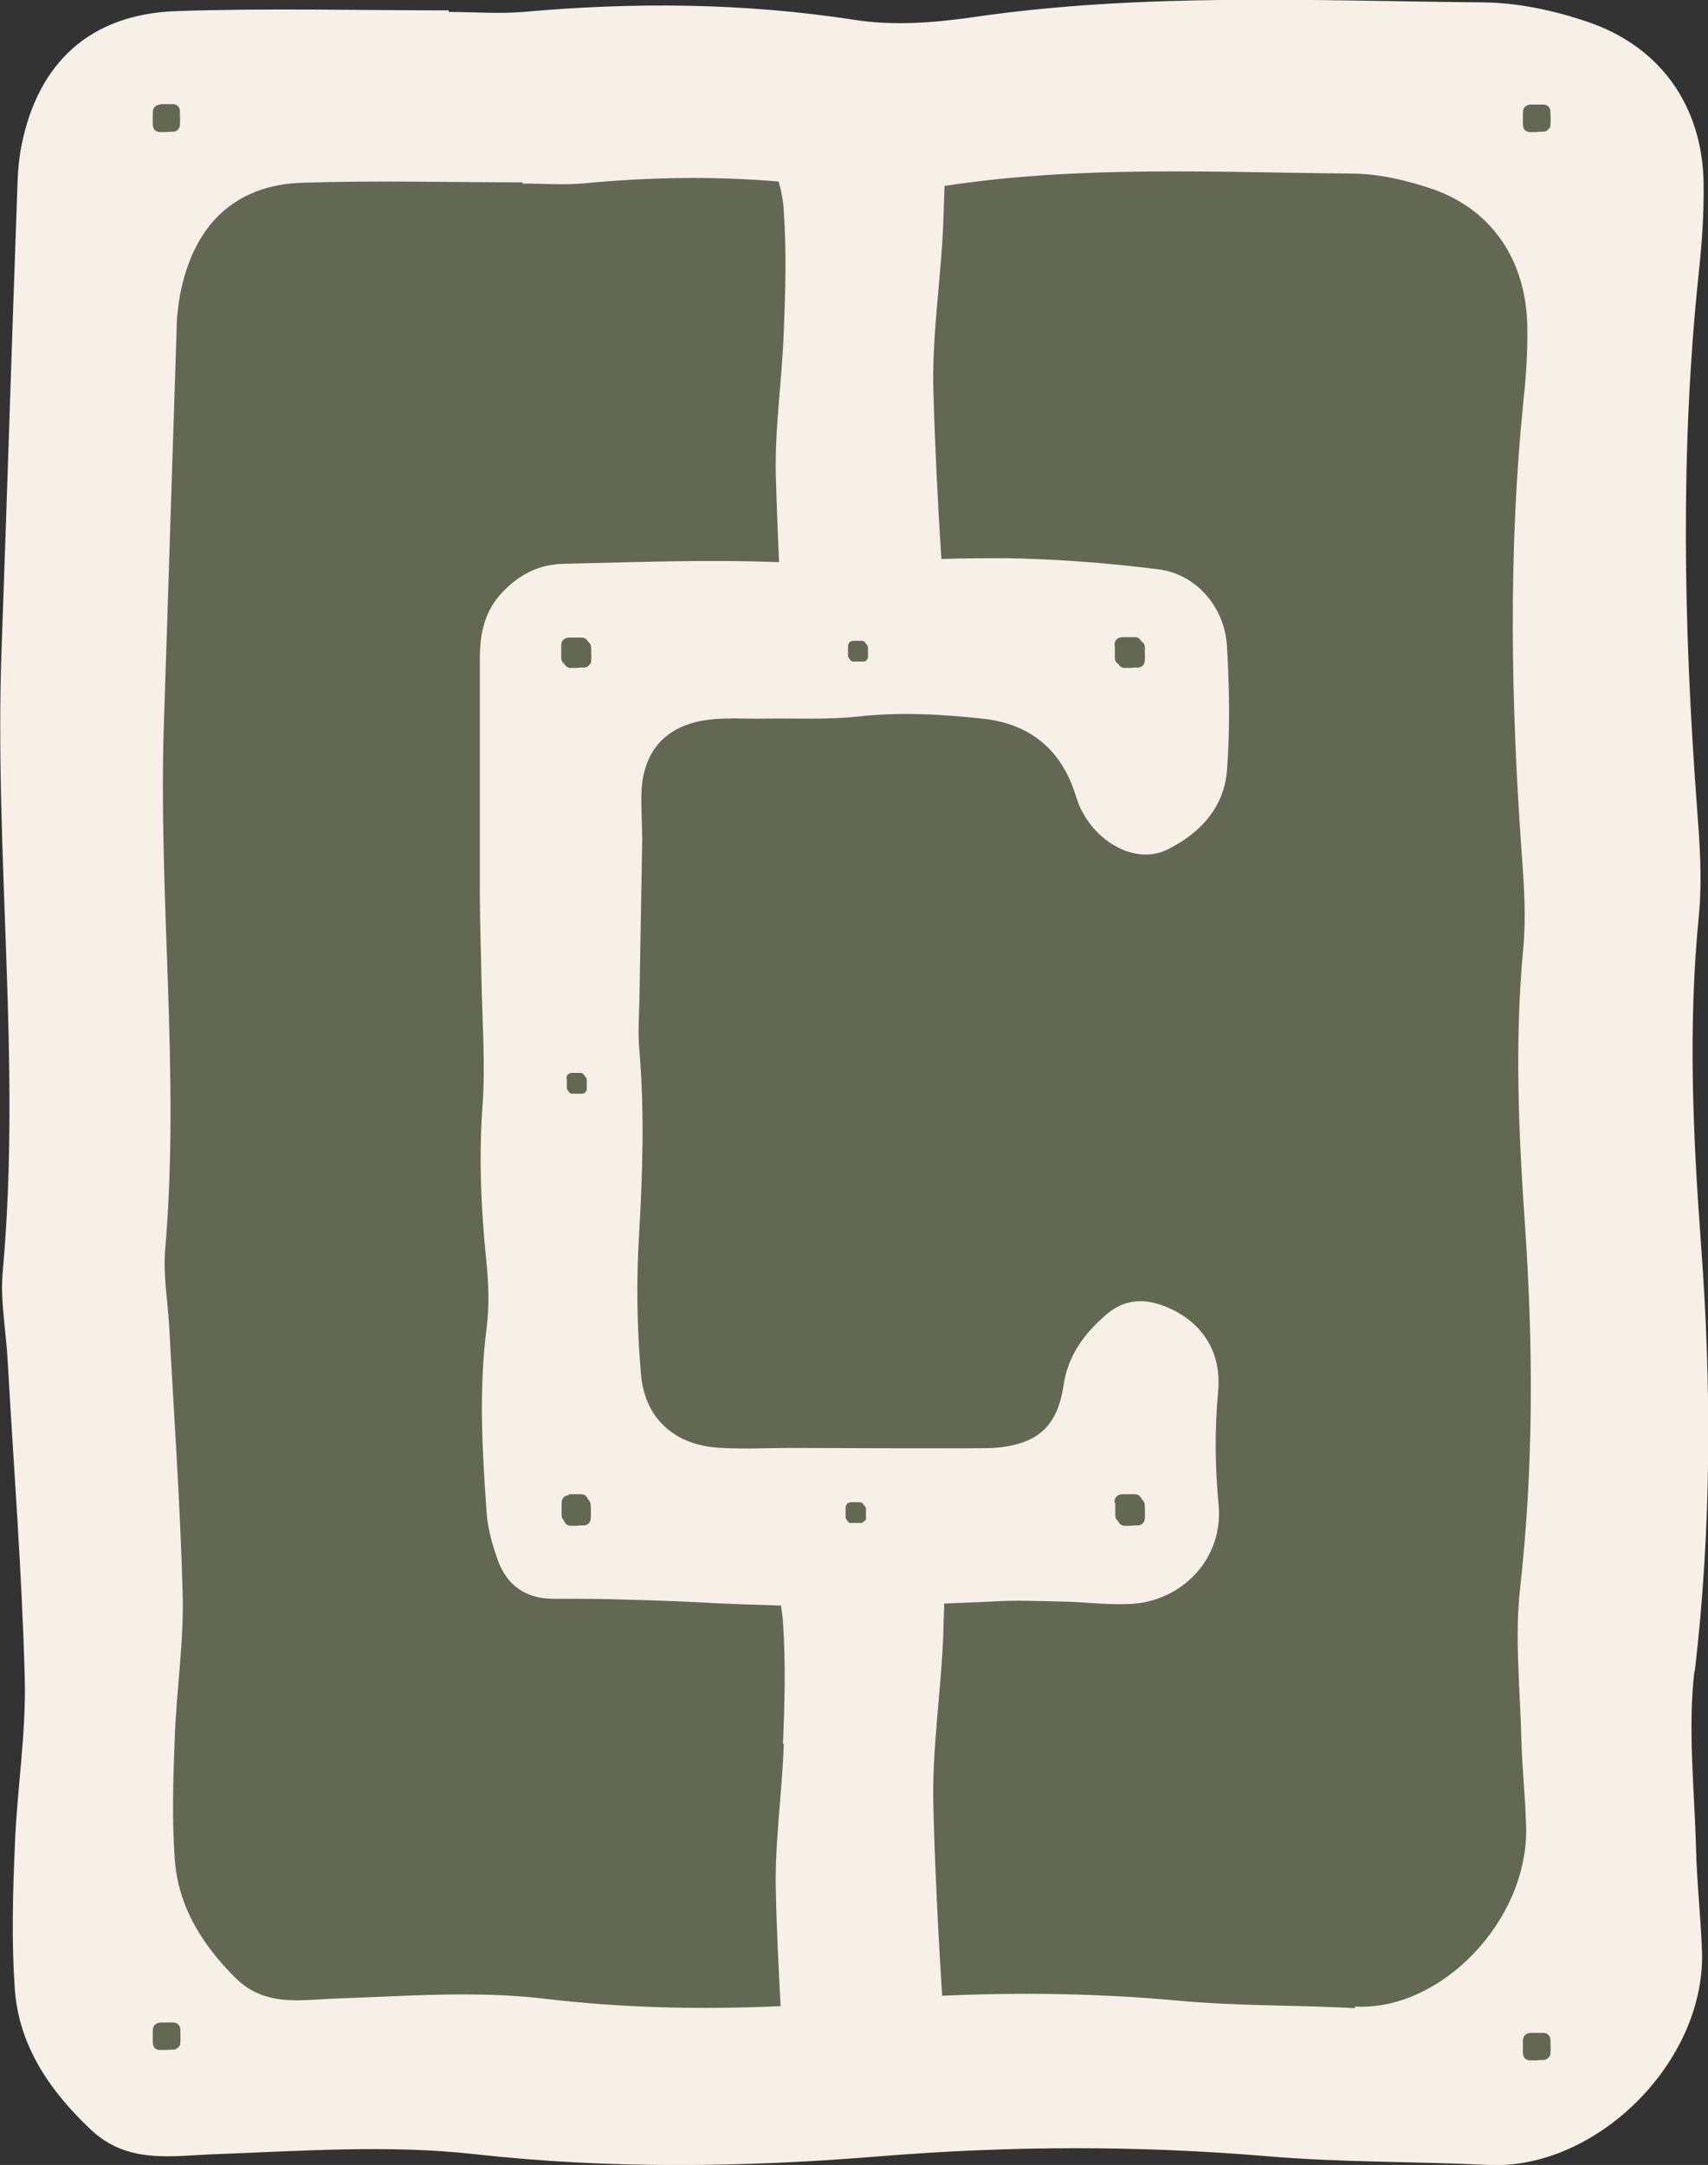<?xml version="1.0" encoding="UTF-8"?>
<svg id="Layer_2" data-name="Layer 2" xmlns="http://www.w3.org/2000/svg" width="42.82" height="54.26" viewBox="0 0 42.82 54.26">
  <rect x="0" y="0" width="42.82" height="54.26" fill="#333333" stroke="none"/>
  <g id="Layer_1-2" data-name="Layer 1">
    <rect x="1.88" y="1.6" width="38" height="51" style="fill: #636853;"/>
    <path d="M42.49,41.88c.42-3.59.42-7.18.15-10.76-.2-2.73-.32-5.43-.05-8.16.09-.92.02-1.86-.05-2.78-.33-4.46-.42-8.91.05-13.36.08-.74.13-1.48.12-2.23-.03-1.95-1.1-3.45-2.96-4.06-.81-.27-1.69-.46-2.55-.47-4.27-.04-8.55-.25-12.8.37-.97.14-2,.22-2.96.07-2.78-.43-5.55-.45-8.33-.2-.61.05-1.24,0-1.86,0v-.04c-2.29,0-4.58-.06-6.87.02C2.26.37.96,1.56.54,3.64c-.06.3-.09.61-.1.92-.14,3.9-.26,7.8-.4,11.69-.19,5.2.5,10.4.03,15.6-.07.73.08,1.48.12,2.22.15,2.66.36,5.32.43,7.97.04,1.42-.2,2.84-.25,4.27-.05,1.17-.08,2.35,0,3.53.1,1.43.87,2.55,1.89,3.52.93.89,2.03.67,3.15.63,2.16-.08,4.35-.24,6.49,0,3.41.38,6.81.33,10.2.05,3.22-.26,6.43-.27,9.65,0,1.85.16,3.71.13,5.57.22,2.68.13,5.43-2.56,5.35-5.34-.03-.87-.13-1.73-.15-2.6-.04-1.48-.21-2.99-.04-4.44ZM21.38,16.06c.07,0,.14,0,.21,0,0,0,0,0,.01,0,.05,0,.09.03.11.08.03.02.05.05.05.09,0,.08,0,.16,0,.24,0,.02,0,.04-.02.05-.02.04-.05.06-.09.06-.05,0-.09,0-.13,0-.04,0-.08,0-.11,0-.01,0-.03,0-.04,0-.03-.01-.06-.03-.07-.07-.02-.01-.03-.03-.04-.06,0-.01,0-.03,0-.04,0-.07,0-.14,0-.21,0-.08.05-.13.13-.14ZM4.01,2.61c.1,0,.21,0,.31,0,0,0,.01,0,.02,0,.09,0,.17.08.17.17,0,.12.01.23,0,.35,0,.03-.01.05-.02.08-.03.05-.07.08-.13.09-.07,0-.14,0-.19.01-.06,0-.11,0-.16,0-.02,0-.04,0-.06-.01-.06-.02-.09-.05-.11-.11,0-.02-.01-.04-.01-.06,0-.1,0-.21,0-.31,0-.12.07-.19.19-.2ZM4.49,51.28c-.03.05-.07.08-.13.09-.07,0-.14,0-.19.01-.06,0-.11,0-.16,0-.02,0-.04,0-.06-.01-.06-.02-.09-.05-.11-.11,0-.02-.01-.04-.01-.06,0-.1,0-.21,0-.31,0-.12.07-.19.19-.2.1,0,.21,0,.31,0,0,0,.01,0,.02,0,.09,0,.17.08.17.17,0,.12.01.23,0,.35,0,.03-.01.05-.02.08ZM19.65,43.7c-.04,1.24-.23,2.47-.2,3.7.02.96.07,1.92.12,2.88-1.98.09-3.96.05-5.95-.19-1.71-.2-3.47-.06-5.2,0-.9.03-1.78.22-2.53-.53-.82-.82-1.43-1.78-1.51-2.98-.07-.99-.04-1.99,0-2.99.04-1.21.23-2.41.2-3.62-.06-2.25-.22-4.51-.34-6.76-.04-.63-.15-1.26-.1-1.88.38-4.41-.18-8.82-.03-13.23.11-3.3.21-6.61.32-9.91,0-.26.04-.53.08-.78.33-1.76,1.37-2.78,3.08-2.83,1.83-.06,3.67-.01,5.51-.01v.03c.5,0,.99.04,1.49,0,1.65-.16,3.29-.19,4.93-.05.07.24.12.49.13.76.07.99.04,1.99,0,2.99-.04,1.21-.23,2.41-.2,3.62.02.72.05,1.45.08,2.17-1.8-.07-3.59,0-5.38.04-.64.01-1.14.27-1.57.73-.44.47-.55,1.03-.55,1.65,0,1.97,0,3.93,0,5.9,0,.71.03,1.43.04,2.14.02,1.04.1,2.09.03,3.12-.1,1.32-.04,2.62.09,3.92.06.56.08,1.13.01,1.69-.2,1.55-.11,3.09,0,4.64.03.41.15.82.29,1.21.23.61.7.94,1.38.94.48,0,.95,0,1.43.01.74.02,1.49.04,2.23.08.68.04,1.37.06,2.05.08.02.14.04.27.05.42.07,1.02.04,2.04,0,3.06ZM14.25,37.45c.1,0,.21,0,.31,0,0,0,.01,0,.02,0,.08,0,.14.06.16.13.04.03.06.07.07.13,0,.12.01.23,0,.35,0,.03-.01.05-.02.08-.03.05-.07.08-.13.09-.07,0-.14,0-.19.01-.06,0-.11,0-.16,0-.02,0-.04,0-.06-.01-.06-.02-.09-.06-.11-.11,0,0,0,0,0-.01-.02-.02-.04-.04-.05-.07,0-.02-.01-.04-.01-.06,0-.1,0-.21,0-.31,0-.12.07-.19.19-.2ZM14.2,27.03c0-.08.05-.13.13-.14.07,0,.14,0,.21,0,0,0,0,0,.01,0,.05,0,.09.03.11.08.03.02.05.05.05.09,0,.08,0,.16,0,.24,0,.02,0,.04-.02.05-.02.04-.05.06-.09.06-.05,0-.09,0-.13,0-.04,0-.08,0-.11,0-.01,0-.03,0-.04,0-.03-.01-.06-.03-.07-.07-.02-.01-.03-.03-.04-.06,0-.01,0-.03,0-.04,0-.07,0-.14,0-.21ZM14.79,16.64c-.03.05-.07.08-.13.09-.07,0-.14,0-.19.01-.06,0-.11,0-.16,0-.02,0-.04,0-.06-.01-.05-.02-.08-.05-.11-.1-.03-.02-.05-.05-.06-.08,0-.02-.01-.04-.01-.06,0-.1,0-.21,0-.31,0-.12.07-.19.19-.2.1,0,.21,0,.31,0,0,0,.01,0,.02,0,.07,0,.13.05.16.11.04.03.07.08.07.13,0,.12.01.23,0,.35,0,.03-.01.05-.02.08ZM21.68,38.11s-.05.06-.09.06c-.05,0-.09,0-.13,0-.04,0-.08,0-.11,0-.01,0-.03,0-.04,0-.03-.01-.06-.03-.07-.07-.02-.01-.03-.03-.04-.06,0-.01,0-.03,0-.04,0-.07,0-.14,0-.21,0-.08.05-.13.13-.14.07,0,.14,0,.21,0,0,0,0,0,.01,0,.05,0,.09.03.11.08.03.02.05.05.05.09,0,.08,0,.16,0,.24,0,.02,0,.04-.02.05ZM33.97,50.33c-1.49-.08-2.98-.05-4.46-.19-1.97-.18-3.93-.21-5.89-.12-.1-1.58-.18-3.16-.22-4.74-.04-1.45.2-2.91.25-4.37,0-.24.02-.48.02-.72.4-.02.8-.03,1.19-.05.59-.04,1.19-.01,1.78,0,.57.01,1.13.09,1.7.06,1.34-.07,2.34-1.18,2.21-2.49-.09-.95-.1-1.9-.01-2.85.09-1.03-.45-1.79-1.39-2.14-.52-.19-.99-.14-1.42.23-.55.48-.96,1.02-1.07,1.79-.16,1.05-.69,1.47-1.75,1.55-.24.02-4.53,0-5.1,0-.57,0-1.13.03-1.7,0-1.15-.04-1.94-.7-2.04-1.84-.1-1.15-.12-2.32-.05-3.48.09-1.55.14-3.09.01-4.64-.04-.41-.01-.83,0-1.25.02-1.34.05-2.68.07-4.02,0-.39-.03-.78-.02-1.16.03-1.07.6-1.72,1.67-1.86.47-.06.95-.02,1.43-.03.77-.01,1.55.03,2.32-.05,1.05-.12,2.08-.06,3.12.05,1.15.12,1.93.72,2.31,1.81.06.17.1.34.19.5.45.87,1.42,1.34,2.15.97.81-.4,1.42-1.05,1.49-1.98.08-1.04.06-2.09,0-3.12-.06-.99-.78-1.8-1.71-1.92-1.27-.16-2.55-.26-3.83-.28-.54,0-1.08,0-1.62.02-.09-1.4-.16-2.81-.2-4.21-.04-1.42.2-2.84.25-4.27.01-.29.02-.58.03-.87,3.39-.52,6.8-.34,10.2-.31.68,0,1.39.17,2.04.39,1.49.52,2.34,1.79,2.37,3.44.01.63-.03,1.26-.1,1.89-.38,3.78-.31,7.55-.04,11.33.06.78.11,1.58.04,2.36-.22,2.31-.12,4.61.04,6.92.21,3.04.22,6.08-.12,9.12-.14,1.24,0,2.51.03,3.77.02.73.1,1.47.12,2.2.07,2.36-2.14,4.64-4.29,4.52ZM27.94,37.65c0-.12.07-.19.19-.2.1,0,.21,0,.31,0,0,0,.01,0,.02,0,.08,0,.14.06.16.12.04.03.07.08.08.14,0,.12.01.23,0,.35,0,.03-.01.05-.02.08-.03.05-.07.08-.13.09-.07,0-.14,0-.19.01-.06,0-.11,0-.16,0-.02,0-.04,0-.06-.01-.06-.02-.09-.06-.11-.11,0,0,0,0,0,0-.03-.02-.05-.05-.06-.08,0-.02-.01-.04-.01-.06,0-.1,0-.21,0-.31ZM27.94,16.17c0-.12.07-.19.19-.2.1,0,.21,0,.31,0,0,0,.01,0,.02,0,.07,0,.12.04.15.1.05.03.09.08.09.14,0,.12.01.23,0,.35,0,.03-.01.05-.02.08-.03.05-.07.08-.13.09-.07,0-.14,0-.19.01-.06,0-.11,0-.16,0-.02,0-.04,0-.06-.01-.05-.01-.08-.05-.1-.09-.04-.02-.07-.05-.08-.09,0-.02-.01-.04-.01-.06,0-.1,0-.21,0-.31ZM38.84,51.54c-.03.05-.07.08-.13.09-.07,0-.14,0-.19.01-.06,0-.11,0-.16,0-.02,0-.04,0-.06-.01-.06-.02-.09-.05-.11-.11,0-.02-.01-.04-.01-.06,0-.1,0-.21,0-.31,0-.12.07-.19.19-.2.1,0,.21,0,.31,0,0,0,.01,0,.02,0,.09,0,.17.08.17.17,0,.12.01.23,0,.35,0,.03-.01.05-.02.08ZM38.84,3.21c-.03.05-.07.08-.13.09-.07,0-.14,0-.19.01-.06,0-.11,0-.16,0-.02,0-.04,0-.06-.01-.06-.02-.09-.05-.11-.11,0-.02-.01-.04-.01-.06,0-.1,0-.21,0-.31,0-.12.07-.19.19-.2.1,0,.21,0,.31,0,0,0,.01,0,.02,0,.09,0,.17.08.17.17,0,.12.01.23,0,.35,0,.03-.01.05-.02.08Z" style="fill: #f6f0e7;"/>
  </g>
</svg>